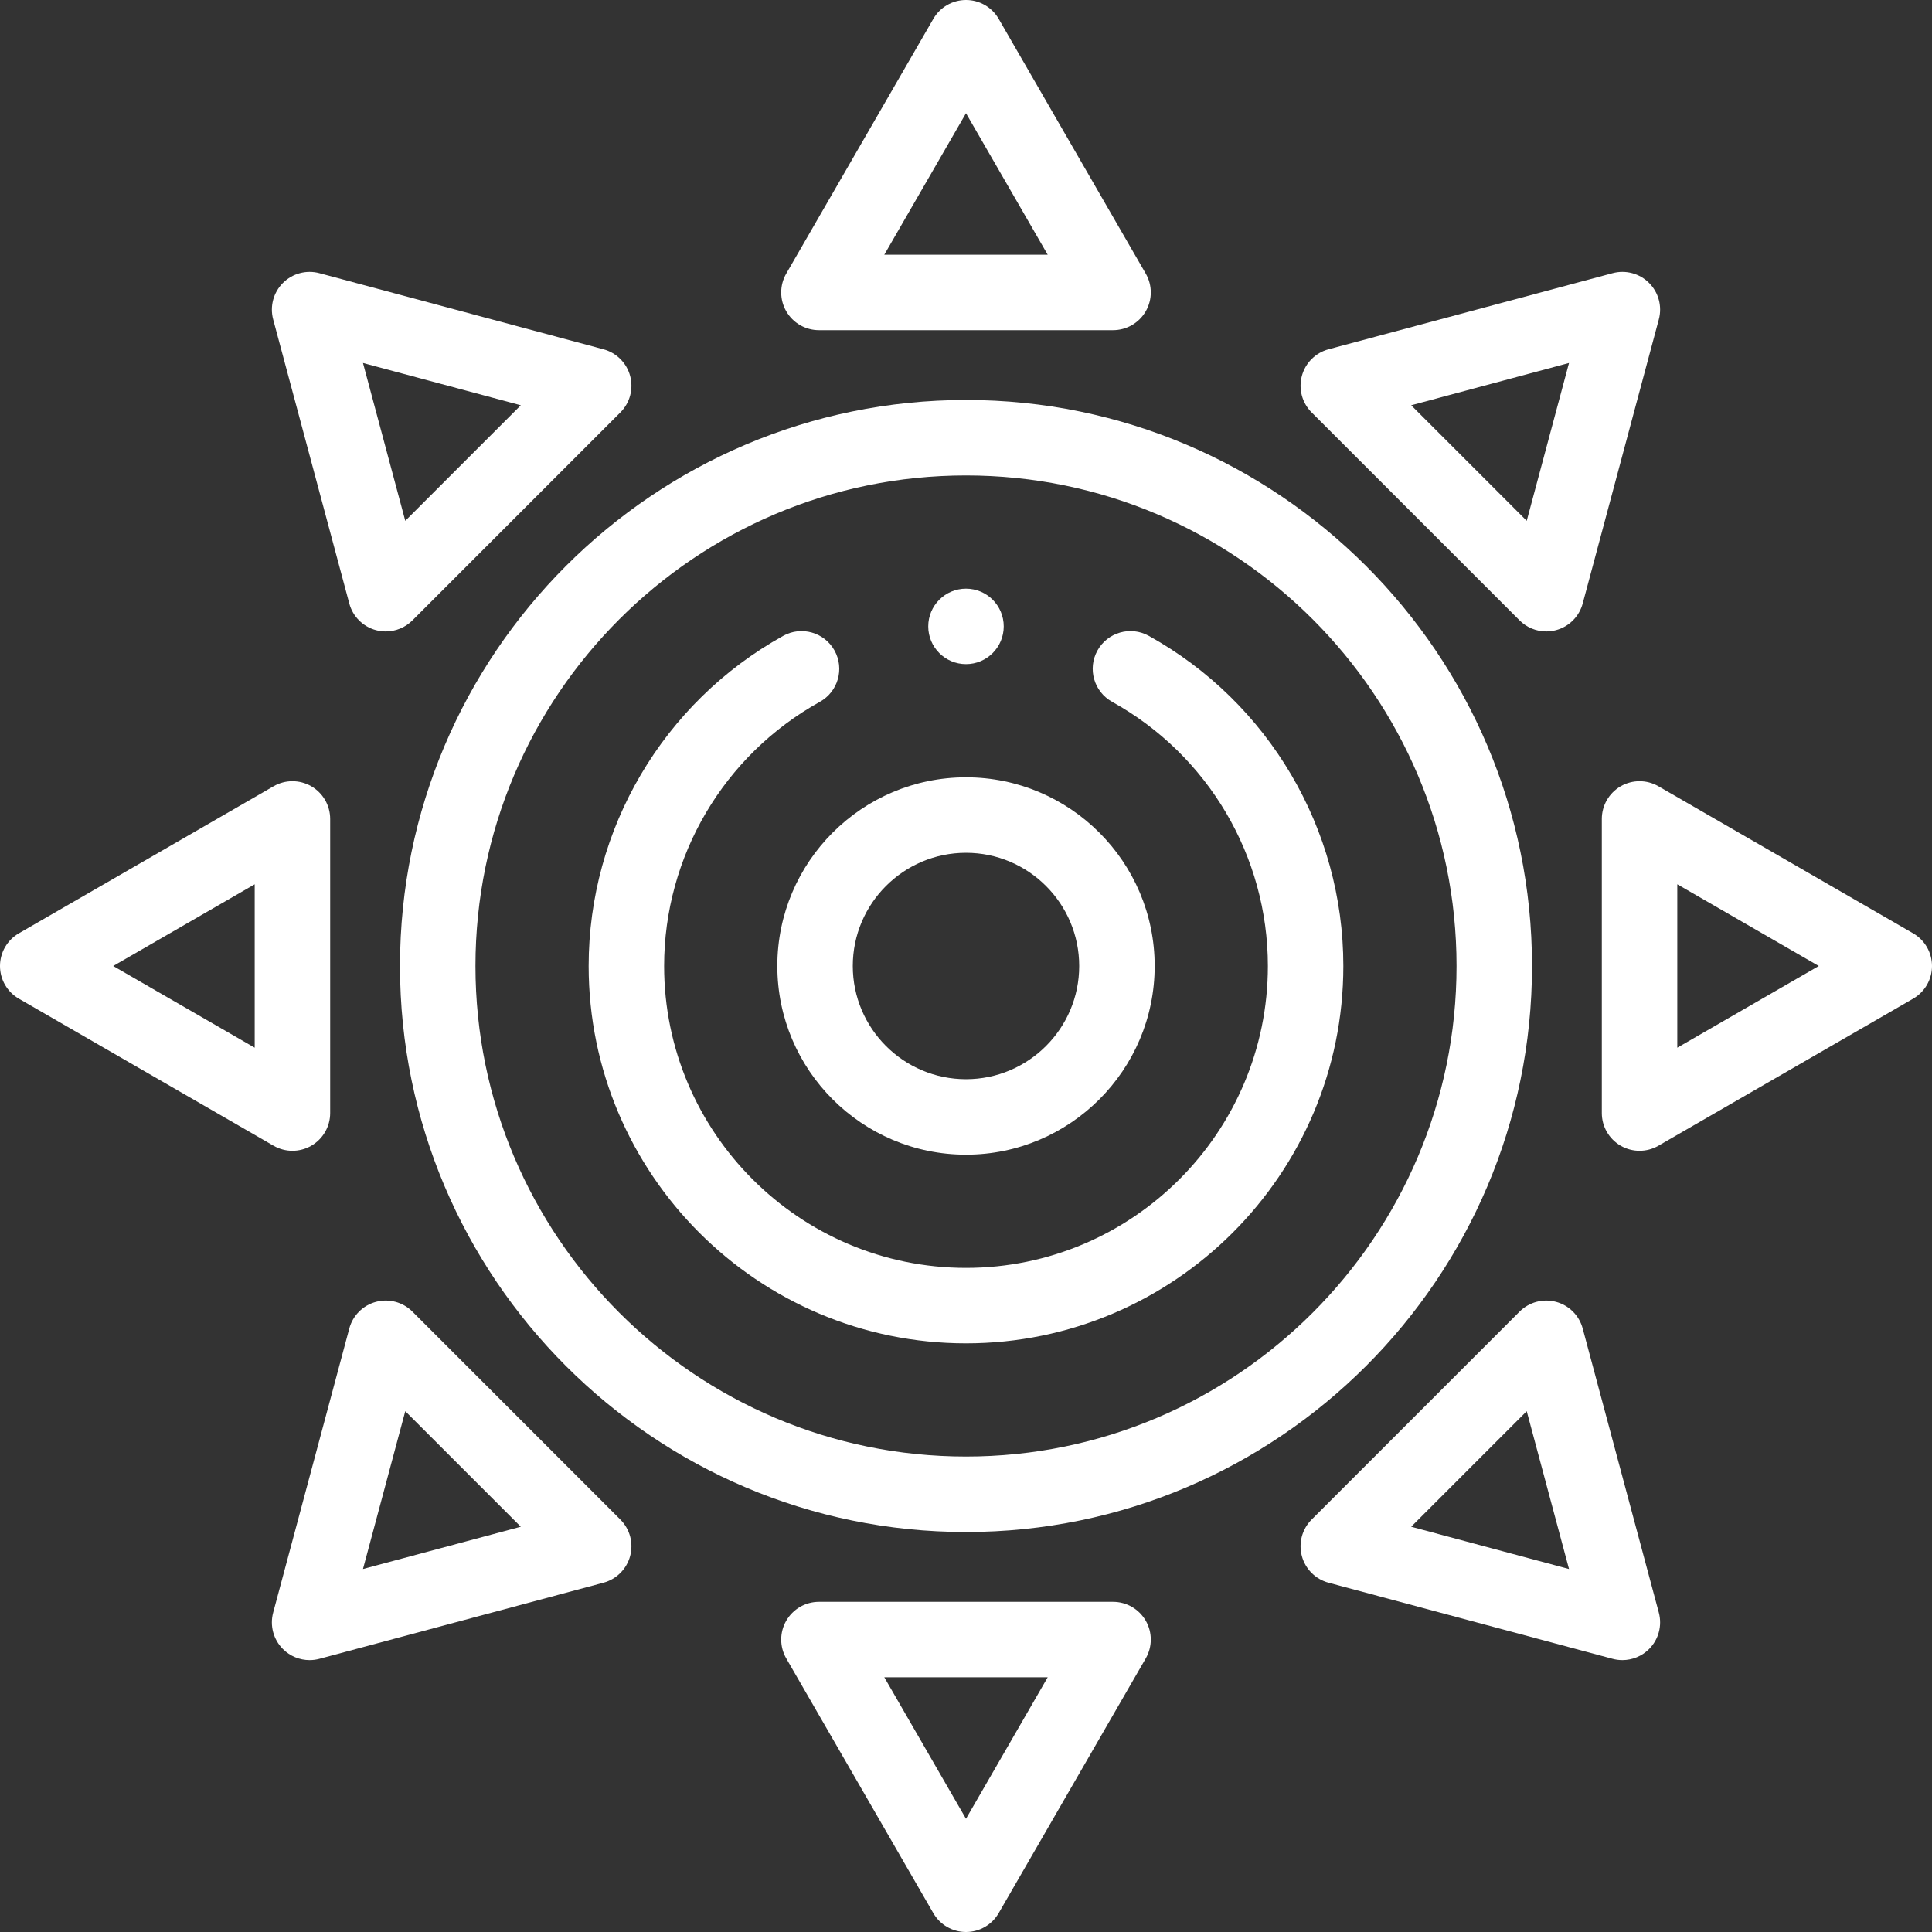 <svg id="Layer_1" enable-background="new 0 0 512.003 512.003" fill="#fff" viewBox="0 0 512.003 512.003"
  xmlns="http://www.w3.org/2000/svg">
  <rect x="0" y="0" width="512.003" height="512.003" fill="#333333" stroke="none"/>
  <path
    d="m256.002 106.001c-82.71 0-150 67.29-150 150s67.29 150 150 150 150-67.29 150-150-67.29-150-150-150zm0 280c-71.683 0-130-58.317-130-130s58.318-130 130-130 130 58.317 130 130-58.318 130-130 130z" />
  <path
    d="m77.5 304.973c1.727 0 3.453-.446 5-1.34 3.094-1.786 5-5.088 5-8.66v-77.943c0-3.572-1.906-6.874-5-8.66-3.094-1.787-6.906-1.787-10 0l-67.5 38.972c-3.094 1.786-5 5.088-5 8.66 0 3.573 1.906 6.874 5 8.66l67.5 38.971c1.547.893 3.274 1.34 5 1.34zm-10-27.321-37.5-21.65 37.5-21.651z" />
  <path
    d="m109.297 347.593c-2.527-2.527-6.21-3.516-9.66-2.588-3.451.925-6.146 3.62-7.071 7.071l-20.173 75.286c-.925 3.45.062 7.133 2.588 9.659 1.9 1.899 4.454 2.929 7.072 2.929.863 0 1.732-.111 2.588-.341l75.286-20.173c3.451-.925 6.146-3.62 7.071-7.071.925-3.45-.062-7.133-2.588-9.659zm-13.102 68.215 11.207-41.825 30.618 30.618z" />
  <path
    d="m294.973 424.503h-77.943c-3.573 0-6.874 1.906-8.66 5-1.787 3.094-1.787 6.906 0 10l38.971 67.5c1.786 3.094 5.087 5 8.66 5s6.874-1.906 8.66-5l38.971-67.5c1.787-3.094 1.787-6.906 0-10-1.785-3.094-5.087-5-8.659-5zm-38.972 57.5-21.65-37.5h43.301z" />
  <path
    d="m419.437 352.076c-.924-3.451-3.62-6.146-7.071-7.071-3.452-.925-7.133.063-9.66 2.588l-55.113 55.113c-2.526 2.526-3.513 6.209-2.588 9.659.925 3.451 3.62 6.146 7.071 7.071l75.286 20.173c.856.229 1.725.341 2.588.341 2.617 0 5.172-1.029 7.072-2.929 2.526-2.526 3.513-6.209 2.588-9.659zm-45.454 52.525 30.618-30.618 11.207 41.825z" />
  <path
    d="m507.002 247.342-67.5-38.972c-3.094-1.787-6.906-1.787-10 0-3.094 1.786-5 5.088-5 8.66v77.942c0 3.572 1.906 6.874 5 8.66 1.547.894 3.273 1.34 5 1.34 1.726 0 3.453-.446 5-1.34l67.5-38.971c3.094-1.786 5-5.087 5-8.66 0-3.571-1.905-6.873-5-8.659zm-62.5 30.31v-43.302l37.5 21.651z" />
  <path
    d="m402.706 164.41c1.9 1.899 4.454 2.929 7.072 2.929.863 0 1.732-.111 2.588-.341 3.451-.925 6.146-3.62 7.071-7.071l20.173-75.286c.925-3.45-.062-7.133-2.588-9.659-2.527-2.527-6.209-3.515-9.66-2.588l-75.286 20.173c-3.451.925-6.146 3.62-7.071 7.071-.925 3.45.062 7.133 2.588 9.659zm13.102-68.215-11.207 41.825-30.618-30.618z" />
  <path
    d="m217.03 87.5h77.942c3.573 0 6.874-1.906 8.66-5 1.787-3.094 1.787-6.906 0-10l-38.97-67.5c-1.786-3.094-5.087-5-8.66-5s-6.874 1.906-8.66 5l-38.972 67.5c-1.787 3.094-1.787 6.906 0 10 1.786 3.094 5.088 5 8.66 5zm38.971-57.5 21.65 37.5h-43.301z" />
  <path
    d="m92.566 159.927c.924 3.451 3.62 6.146 7.071 7.071.856.229 1.725.341 2.588.341 2.617 0 5.171-1.029 7.072-2.929l55.113-55.113c2.526-2.526 3.513-6.209 2.588-9.659-.925-3.451-3.62-6.146-7.071-7.071l-75.286-20.173c-3.452-.926-7.133.063-9.66 2.588-2.526 2.526-3.513 6.209-2.588 9.659zm45.454-52.525-30.618 30.618-11.207-41.825z" />
  <path
    d="m206.002 256.001c0 27.57 22.43 50 50 50s50-22.43 50-50-22.43-50-50-50-50 22.43-50 50zm79.999 0c0 16.542-13.458 30-30 30s-30-13.458-30-30 13.458-30 30-30 30 13.458 30 30z" />
  <path
    d="m304.432 168.499c-4.831-2.677-10.916-.934-13.595 3.896s-.934 10.916 3.896 13.595c25.455 14.117 41.269 40.943 41.269 70.013 0 44.112-35.888 80-80 80s-80-35.888-80-80c0-29.066 15.811-55.893 41.264-70.009 4.83-2.679 6.573-8.765 3.894-13.595-2.679-4.831-8.766-6.572-13.595-3.896-31.805 17.64-51.563 51.168-51.563 87.499 0 55.14 44.86 100 100 100s100-44.86 100-100c-.001-36.334-19.76-69.862-51.57-87.503z" />
  <path
    d="m256.001 176.002c5.523 0 10-4.478 10-10s-4.477-10-10-10h-.007c-5.523 0-9.996 4.478-9.996 10s4.481 10 10.003 10z" />
</svg>